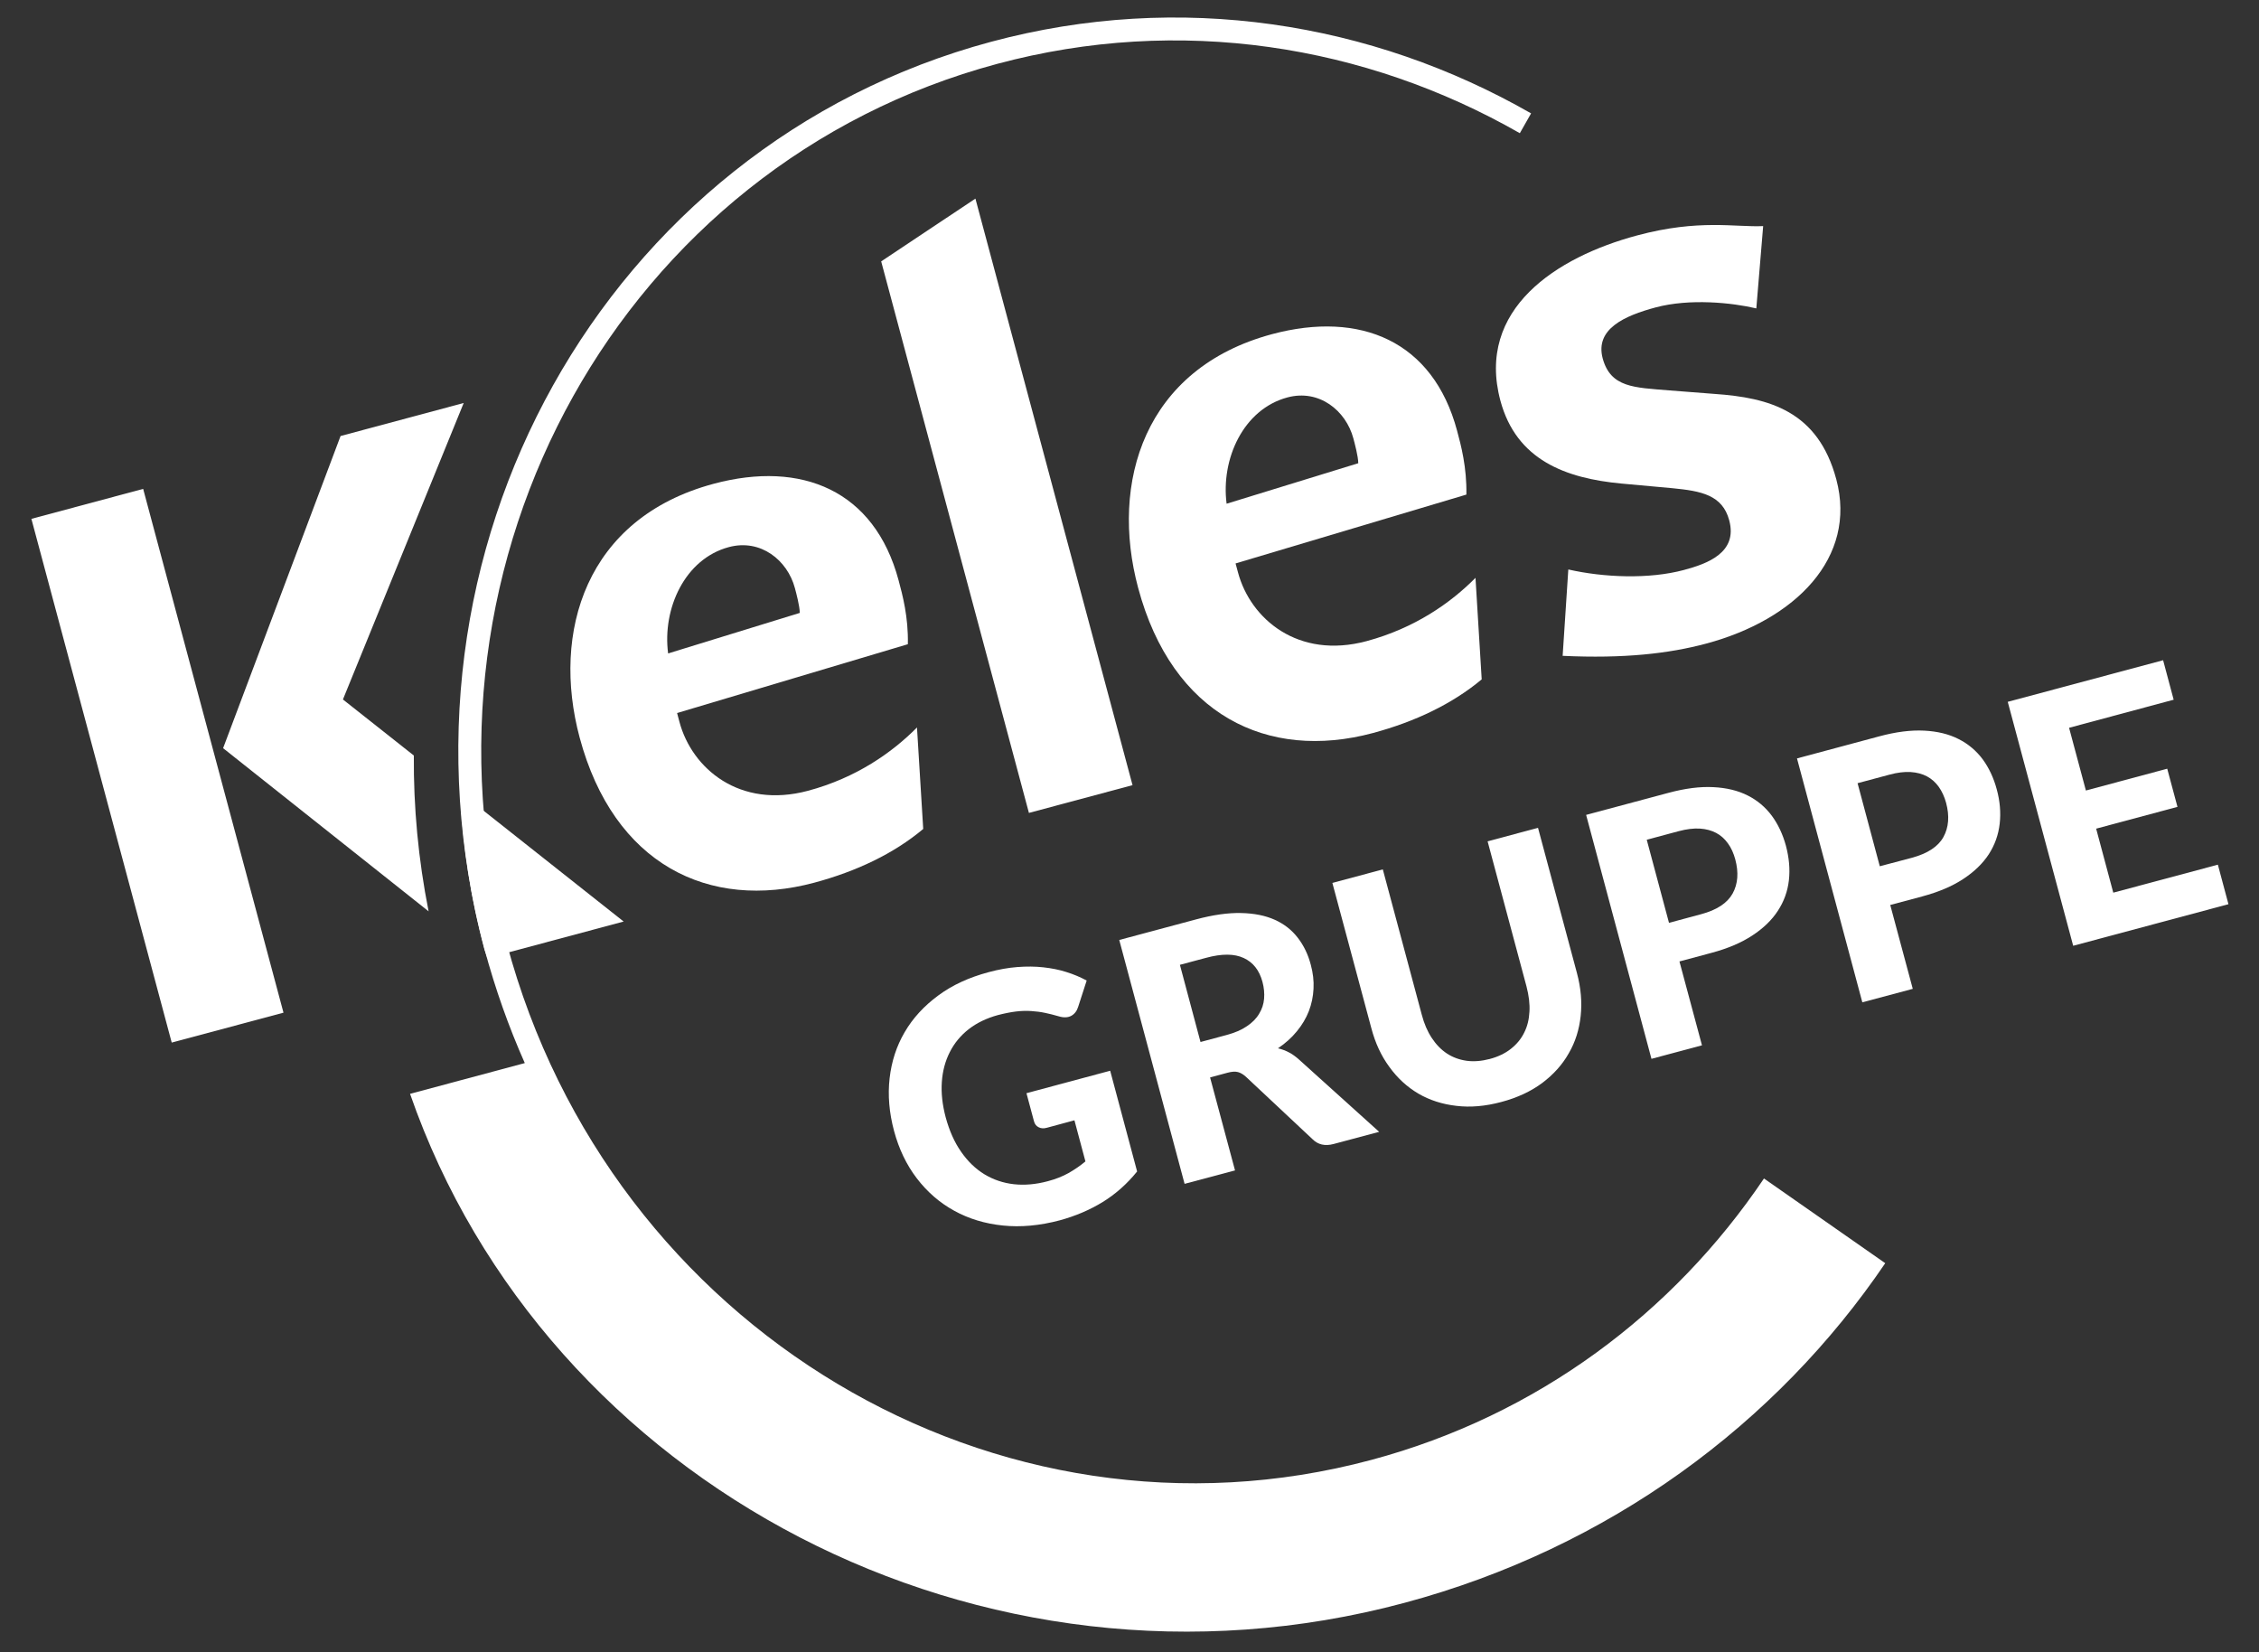 <?xml version="1.0" encoding="utf-8"?>
<!-- Generator: Adobe Illustrator 12.0.0, SVG Export Plug-In  -->
<!DOCTYPE svg PUBLIC "-//W3C//DTD SVG 1.1//EN" "http://www.w3.org/Graphics/SVG/1.1/DTD/svg11.dtd">
<svg  version="1.1" xmlns="http://www.w3.org/2000/svg" xmlns:xlink="http://www.w3.org/1999/xlink" xmlns:a="http://ns.adobe.com/AdobeSVGViewerExtensions/3.0/"
	 width="67" height="49" viewBox="-0.931 -0.52 67 49" enable-background="new -0.931 -0.52 67 49" xml:space="preserve">
<rect x="-0.931" y="-0.52" width="67" height="49" fill="#333333" stroke="none"/>
<defs>
</defs>
<path fill="#FFFFFF" d="M54.984,36.94c-3.223,4.75-8.181,8.445-14.269,10.075C28.2,50.369,15.256,43.508,11.231,31.918l3.403-0.912
	c-0.477-1.074-0.877-2.199-1.193-3.373C10.285,15.849,17.002,3.792,28.472,0.717c5.597-1.5,11.284-0.58,16.008,2.125l-0.334,0.588
	c-4.58-2.62-10.085-3.508-15.498-2.057c-11.09,2.972-17.616,14.644-14.549,26.083c3.065,11.442,14.551,18.289,25.642,15.318
	c4.937-1.322,8.963-4.367,11.646-8.346L54.984,36.94z"/>
<path fill="#FFFFFF" d="M53.532,13.695c-0.543-2.032-1.998-2.421-3.607-2.533l-1.354-0.105c-1.033-0.086-1.732-0.08-1.968-0.95
	c-0.231-0.872,0.649-1.263,1.569-1.51c1.016-0.272,2.269-0.141,2.988,0.029l0.203-2.441c-0.82,0.039-1.9-0.217-3.738,0.277
	c-2.396,0.641-4.78,2.188-4.056,4.898c0.474,1.766,1.94,2.306,3.591,2.46l1.514,0.138c0.852,0.083,1.48,0.2,1.682,0.951
	c0.262,0.967-0.665,1.292-1.343,1.474c-1.041,0.279-2.378,0.223-3.429-0.015l-0.168,2.561c1.813,0.085,3.146-0.065,4.261-0.364
	C52.314,17.859,54.154,16.02,53.532,13.695z"/>
<path fill="#FFFFFF" d="M39.208,12.478c0.039,0.146,0.144,0.532,0.146,0.739l-3.905,1.201c-0.172-1.328,0.495-2.802,1.803-3.152
	C38.193,11.013,38.986,11.655,39.208,12.478 M42.284,12.25c-0.713-2.661-2.871-3.56-5.486-2.861
	c-3.797,1.019-4.812,4.402-3.973,7.523c1.01,3.775,3.842,5.143,6.961,4.307c1.258-0.338,2.361-0.867,3.229-1.592l-0.184-3.011
	c-0.733,0.742-1.804,1.494-3.23,1.877c-2.032,0.545-3.445-0.658-3.814-2.038l-0.072-0.266l6.846-2.042
	C42.575,13.338,42.402,12.685,42.284,12.25z"/>
<polygon fill="#FFFFFF" points="32.659,22.764 27.999,5.37 25.204,7.231 29.586,23.587 "/>
<path fill="#FFFFFF" d="M22.644,16.917c0.039,0.145,0.143,0.532,0.146,0.739l-3.905,1.202c-0.175-1.327,0.493-2.803,1.799-3.153
	C21.628,15.451,22.423,16.093,22.644,16.917 M25.72,16.688c-0.713-2.662-2.872-3.562-5.486-2.861
	c-3.799,1.018-4.81,4.401-3.974,7.522c1.011,3.773,3.841,5.143,6.961,4.307c1.258-0.338,2.362-0.865,3.23-1.593l-0.185-3.01
	c-0.734,0.742-1.803,1.495-3.23,1.877c-2.032,0.544-3.444-0.659-3.814-2.038l-0.071-0.267l6.844-2.041
	C26.013,17.776,25.837,17.124,25.72,16.688z"/>
<path fill="#FFFFFF" d="M4.162,30.398l3.315-0.887L3.315,13.978L0,14.867L4.162,30.398z M17.566,26.808l-4.041,1.083l-0.088-0.255
	c-0.417-1.556-0.651-3.117-0.718-4.662L17.566,26.808z M11.781,26.506l-6.095-4.839L9.17,12.41l3.652-0.979L9.24,20.223l2.103,1.662
	C11.332,23.412,11.474,24.959,11.781,26.506z"/>
<path fill="#FFFFFF" d="M29.513,31.899l2.483-0.666l0.799,2.987c-0.296,0.367-0.637,0.669-1.02,0.906
	c-0.384,0.235-0.808,0.416-1.274,0.543c-0.595,0.158-1.158,0.209-1.689,0.154c-0.532-0.055-1.013-0.201-1.443-0.439
	c-0.432-0.237-0.799-0.557-1.107-0.959c-0.307-0.4-0.532-0.871-0.676-1.406c-0.145-0.541-0.189-1.063-0.132-1.561
	c0.057-0.502,0.206-0.959,0.448-1.371c0.241-0.414,0.572-0.773,0.99-1.082c0.418-0.311,0.916-0.539,1.494-0.694
	c0.299-0.081,0.585-0.132,0.856-0.153c0.273-0.021,0.529-0.019,0.772,0.008c0.243,0.027,0.47,0.071,0.684,0.14
	c0.215,0.067,0.414,0.151,0.601,0.252l-0.253,0.782c-0.039,0.125-0.109,0.213-0.207,0.266c-0.1,0.053-0.226,0.057-0.372,0.012
	c-0.139-0.041-0.274-0.074-0.403-0.101c-0.131-0.028-0.268-0.045-0.408-0.054c-0.141-0.01-0.291-0.006-0.451,0.013
	c-0.159,0.019-0.339,0.055-0.538,0.106c-0.336,0.092-0.624,0.23-0.866,0.418c-0.242,0.189-0.429,0.416-0.563,0.683
	c-0.134,0.263-0.213,0.558-0.235,0.884c-0.023,0.327,0.016,0.676,0.114,1.046c0.108,0.397,0.258,0.738,0.457,1.022
	c0.197,0.285,0.428,0.507,0.691,0.668c0.264,0.16,0.555,0.259,0.873,0.295c0.316,0.035,0.653,0.006,1.005-0.088
	c0.239-0.063,0.446-0.146,0.621-0.244c0.174-0.1,0.341-0.213,0.498-0.344l-0.326-1.219l-0.818,0.221
	c-0.097,0.027-0.178,0.021-0.249-0.018c-0.067-0.035-0.112-0.094-0.133-0.175L29.513,31.899z"/>
<path fill="#FFFFFF" d="M39.974,33.045l-1.353,0.361c-0.252,0.067-0.461,0.021-0.625-0.144l-1.973-1.849
	c-0.079-0.072-0.158-0.119-0.236-0.14c-0.08-0.022-0.187-0.015-0.318,0.021l-0.51,0.138l0.74,2.757l-1.496,0.398l-1.938-7.232
	l2.274-0.609c0.506-0.136,0.951-0.199,1.338-0.19c0.389,0.008,0.721,0.075,1,0.2s0.504,0.302,0.681,0.531
	c0.178,0.229,0.308,0.496,0.389,0.807c0.064,0.238,0.093,0.475,0.08,0.707c-0.011,0.234-0.058,0.455-0.14,0.668
	c-0.083,0.21-0.2,0.408-0.354,0.594c-0.152,0.188-0.341,0.357-0.561,0.505c0.109,0.024,0.217,0.065,0.32,0.118
	c0.103,0.053,0.201,0.123,0.295,0.207L39.974,33.045z M35.445,30.174c0.244-0.065,0.444-0.15,0.604-0.26
	c0.16-0.106,0.283-0.23,0.365-0.371c0.086-0.139,0.133-0.287,0.147-0.447c0.013-0.159-0.002-0.326-0.049-0.501
	c-0.093-0.341-0.277-0.577-0.556-0.705c-0.278-0.13-0.65-0.132-1.117-0.005l-0.775,0.207l0.611,2.289L35.445,30.174z"/>
<path fill="#FFFFFF" d="M43.258,30.883c0.24-0.064,0.449-0.163,0.619-0.297c0.172-0.135,0.305-0.293,0.396-0.479
	c0.095-0.184,0.146-0.393,0.158-0.625c0.014-0.23-0.017-0.479-0.087-0.747L43.19,24.43l1.495-0.401l1.155,4.308
	c0.117,0.438,0.154,0.861,0.111,1.267s-0.158,0.776-0.353,1.11c-0.19,0.338-0.453,0.629-0.788,0.882
	c-0.337,0.25-0.741,0.438-1.212,0.563c-0.474,0.127-0.917,0.166-1.335,0.115c-0.417-0.047-0.794-0.169-1.127-0.363
	c-0.333-0.197-0.62-0.459-0.858-0.789c-0.243-0.328-0.42-0.711-0.536-1.15l-1.156-4.309l1.496-0.401l1.155,4.308
	c0.07,0.266,0.168,0.495,0.296,0.689c0.127,0.193,0.276,0.348,0.45,0.463c0.172,0.113,0.367,0.184,0.582,0.215
	C42.78,30.967,43.01,30.948,43.258,30.883z"/>
<path fill="#FFFFFF" d="M48.554,22.992c0.495-0.133,0.94-0.19,1.331-0.169c0.393,0.019,0.732,0.102,1.021,0.248
	c0.287,0.145,0.525,0.346,0.714,0.601c0.188,0.256,0.326,0.552,0.418,0.889c0.094,0.355,0.125,0.695,0.088,1.023
	s-0.146,0.629-0.326,0.904c-0.178,0.276-0.432,0.52-0.758,0.734c-0.328,0.216-0.732,0.387-1.215,0.516l-0.947,0.254l0.668,2.487
	l-1.498,0.401l-1.938-7.234L48.554,22.992z M49.518,26.592c0.471-0.125,0.781-0.331,0.939-0.614
	c0.158-0.286,0.183-0.624,0.078-1.015c-0.05-0.18-0.117-0.336-0.215-0.469c-0.095-0.134-0.211-0.239-0.35-0.313
	c-0.141-0.074-0.303-0.118-0.487-0.129c-0.185-0.011-0.392,0.015-0.627,0.077l-0.946,0.254l0.66,2.464L49.518,26.592z"/>
<path fill="#FFFFFF" d="M54.808,21.316c0.493-0.133,0.938-0.189,1.33-0.169s0.731,0.102,1.018,0.248
	c0.289,0.145,0.528,0.347,0.718,0.602c0.188,0.257,0.326,0.553,0.416,0.888c0.098,0.354,0.125,0.697,0.088,1.023
	c-0.037,0.328-0.145,0.628-0.323,0.905c-0.181,0.276-0.433,0.521-0.761,0.735c-0.326,0.215-0.731,0.386-1.215,0.516l-0.947,0.253
	l0.668,2.487l-1.496,0.4l-1.938-7.233L54.808,21.316z M55.772,24.918c0.469-0.127,0.781-0.332,0.938-0.617
	c0.156-0.284,0.184-0.623,0.078-1.015c-0.05-0.18-0.121-0.336-0.215-0.469c-0.095-0.134-0.212-0.238-0.351-0.313
	c-0.14-0.075-0.304-0.117-0.486-0.129c-0.185-0.011-0.396,0.015-0.625,0.077l-0.948,0.254l0.659,2.463L55.772,24.918z"/>
<path fill="#FFFFFF" d="M60.436,21.063l0.499,1.86l2.412-0.647l0.304,1.132l-2.412,0.646l0.508,1.898l3.102-0.83l0.314,1.172
	l-4.605,1.233l-1.941-7.234l4.608-1.234l0.313,1.171L60.436,21.063z"/>
</svg>
